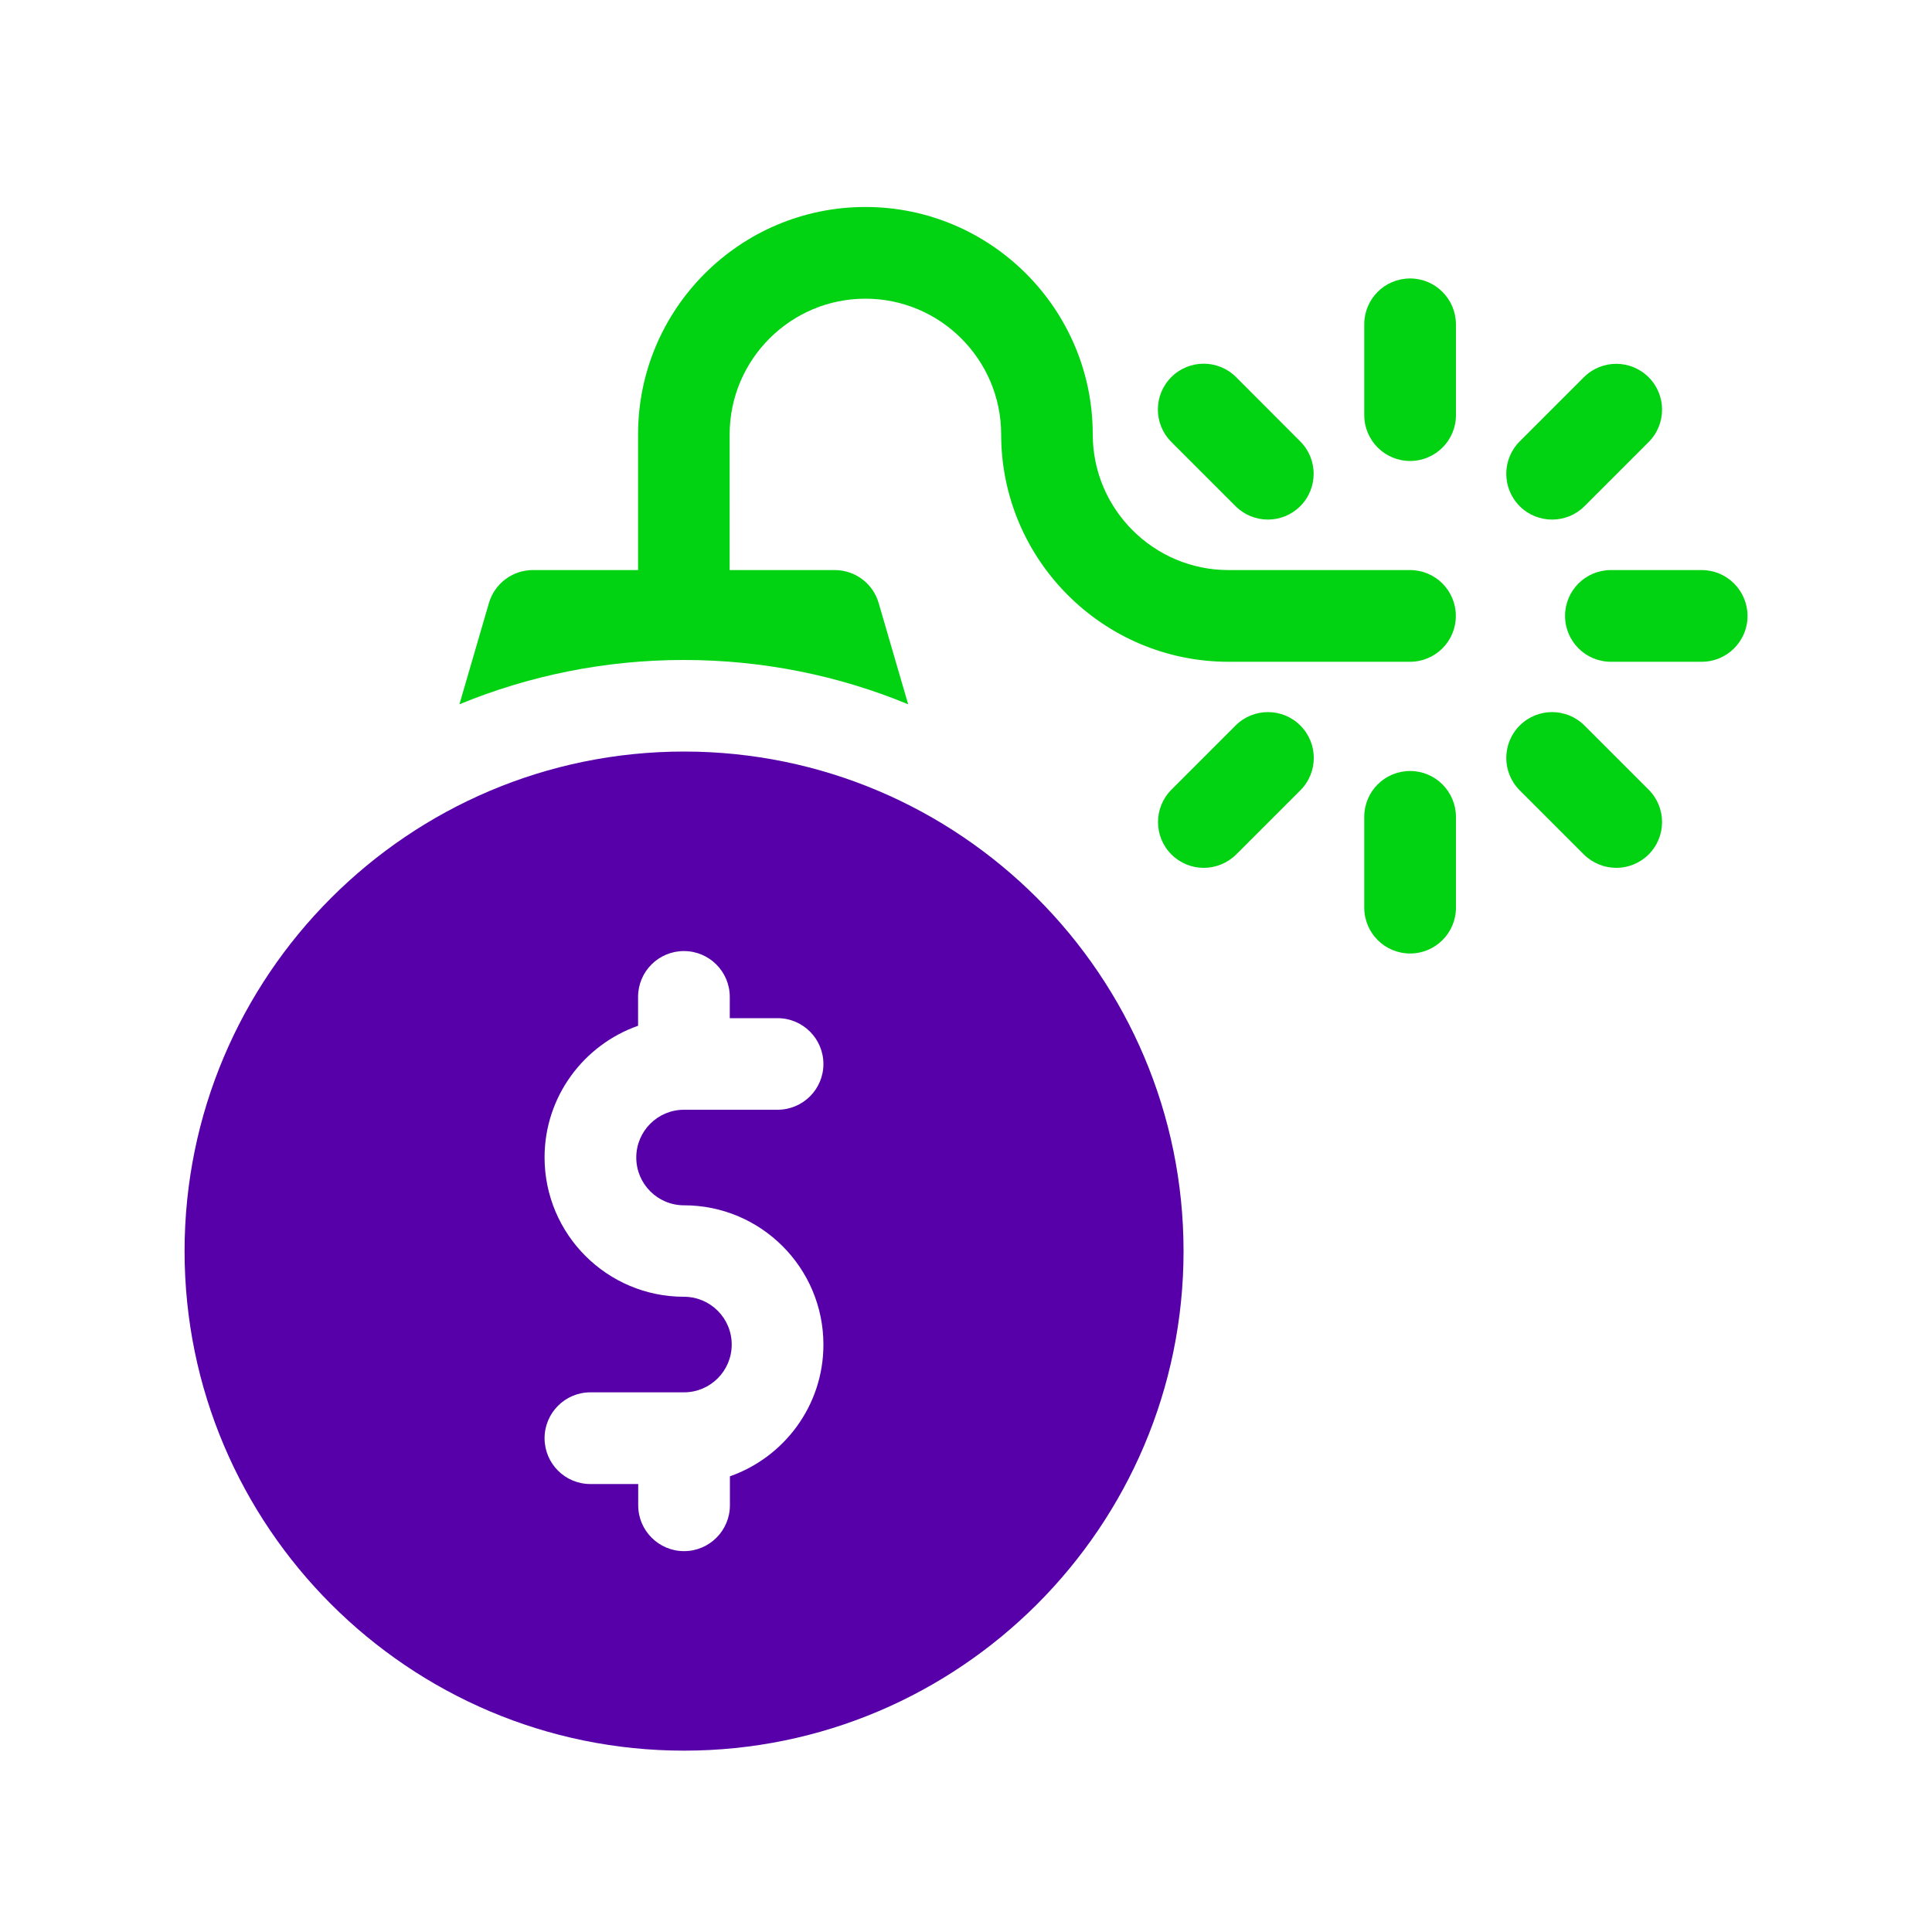 <svg xmlns="http://www.w3.org/2000/svg" xmlns:xlink="http://www.w3.org/1999/xlink" id="Layer_1" x="0px" y="0px" viewBox="0 0 150 150" style="enable-background:new 0 0 150 150;" xml:space="preserve"><style type="text/css">	.st0{fill:#01D211;}	.st1{fill:#5700AA;}	.st2{fill:none;stroke:#D29E4A;stroke-miterlimit:10;}	.st3{fill:#FFFFFF;}	.st4{fill-rule:evenodd;clip-rule:evenodd;fill:#01D211;}	.st5{fill-rule:evenodd;clip-rule:evenodd;fill:#5700AA;}</style><g>	<path class="st1" d="M53.11,58.35c-21.39,0-38.78,17.4-38.78,38.79c0,21.38,17.4,38.78,38.78,38.78c21.39,0,38.78-17.4,38.78-38.78  C91.89,75.75,74.5,58.35,53.11,58.35 M53.11,93.58c5.97,0,10.82,4.85,10.82,10.82c0,4.72-3.04,8.74-7.26,10.22v2.25  c0,1.96-1.59,3.56-3.56,3.56c-1.96,0-3.56-1.59-3.56-3.56v-1.65h-3.71c-1.97,0-3.56-1.59-3.56-3.56c0-1.96,1.59-3.56,3.56-3.56  h7.26c2.05,0,3.71-1.66,3.71-3.71c0-2.05-1.66-3.71-3.71-3.71c-5.97,0-10.82-4.85-10.82-10.82c0-4.72,3.04-8.74,7.26-10.22V77.4  c0-1.97,1.59-3.56,3.56-3.56c1.96,0,3.56,1.59,3.56,3.56v1.65h3.71c1.96,0,3.56,1.59,3.56,3.56c0,1.96-1.59,3.55-3.56,3.55h-7.26  c-2.05,0-3.71,1.66-3.71,3.71C49.4,91.92,51.06,93.58,53.11,93.58"></path>	<path class="st0" d="M109.48,44.26H95.38c-5.81,0-10.54-4.73-10.54-10.54c0-9.73-7.92-17.65-17.65-17.65  c-9.73,0-17.65,7.91-17.65,17.65v10.54h-8.17c-1.58,0-2.97,1.05-3.41,2.56l-2.29,7.86c5.37-2.21,11.25-3.44,17.42-3.44  c6.16,0,12.05,1.22,17.42,3.44l-2.29-7.86c-0.44-1.52-1.83-2.56-3.41-2.56h-8.16V33.73c0-5.81,4.73-10.54,10.54-10.54  c5.81,0,10.54,4.73,10.54,10.54c0,9.73,7.92,17.65,17.65,17.65h14.09c1.97,0,3.56-1.59,3.56-3.56  C113.03,45.85,111.44,44.26,109.48,44.26"></path>	<path class="st0" d="M132.12,44.26h-7.05c-1.97,0-3.56,1.59-3.56,3.56c0,1.96,1.59,3.56,3.56,3.56h7.05c1.96,0,3.56-1.59,3.56-3.56  C135.67,45.85,134.08,44.26,132.12,44.26"></path>	<path class="st0" d="M120.51,40.34c0.91,0,1.82-0.35,2.51-1.04l4.98-4.98c1.39-1.39,1.39-3.64,0-5.03c-1.39-1.39-3.64-1.39-5.03,0  l-4.98,4.98c-1.39,1.39-1.39,3.64,0,5.03C118.69,40,119.6,40.34,120.51,40.34"></path>	<path class="st0" d="M109.48,21.62c-1.97,0-3.56,1.59-3.56,3.56v7.05c0,1.96,1.59,3.56,3.56,3.56c1.96,0,3.56-1.59,3.56-3.56v-7.05  C113.03,23.21,111.44,21.62,109.48,21.62"></path>	<path class="st0" d="M95.93,39.3c0.69,0.69,1.6,1.04,2.51,1.04c0.91,0,1.82-0.35,2.51-1.04c1.39-1.39,1.39-3.64,0-5.03l-4.98-4.99  c-1.39-1.39-3.64-1.39-5.03,0c-1.39,1.39-1.39,3.64,0,5.03L95.93,39.3z"></path>	<path class="st0" d="M95.93,56.33l-4.98,4.98c-1.39,1.39-1.39,3.64,0,5.03c0.69,0.69,1.6,1.04,2.51,1.04  c0.91,0,1.82-0.35,2.52-1.04l4.98-4.98c1.39-1.39,1.39-3.64,0-5.03C99.57,54.94,97.32,54.94,95.93,56.33"></path>	<path class="st0" d="M109.48,59.86c-1.97,0-3.56,1.59-3.56,3.56v7.05c0,1.96,1.59,3.56,3.56,3.56c1.96,0,3.56-1.59,3.56-3.56v-7.05  C113.03,61.45,111.44,59.86,109.48,59.86"></path>	<path class="st0" d="M123.02,56.33c-1.39-1.39-3.64-1.39-5.03,0c-1.39,1.39-1.39,3.64,0,5.03l4.98,4.98  c0.7,0.69,1.61,1.04,2.52,1.04c0.91,0,1.82-0.35,2.51-1.04c1.39-1.39,1.39-3.64,0-5.03L123.02,56.33z"></path></g></svg>